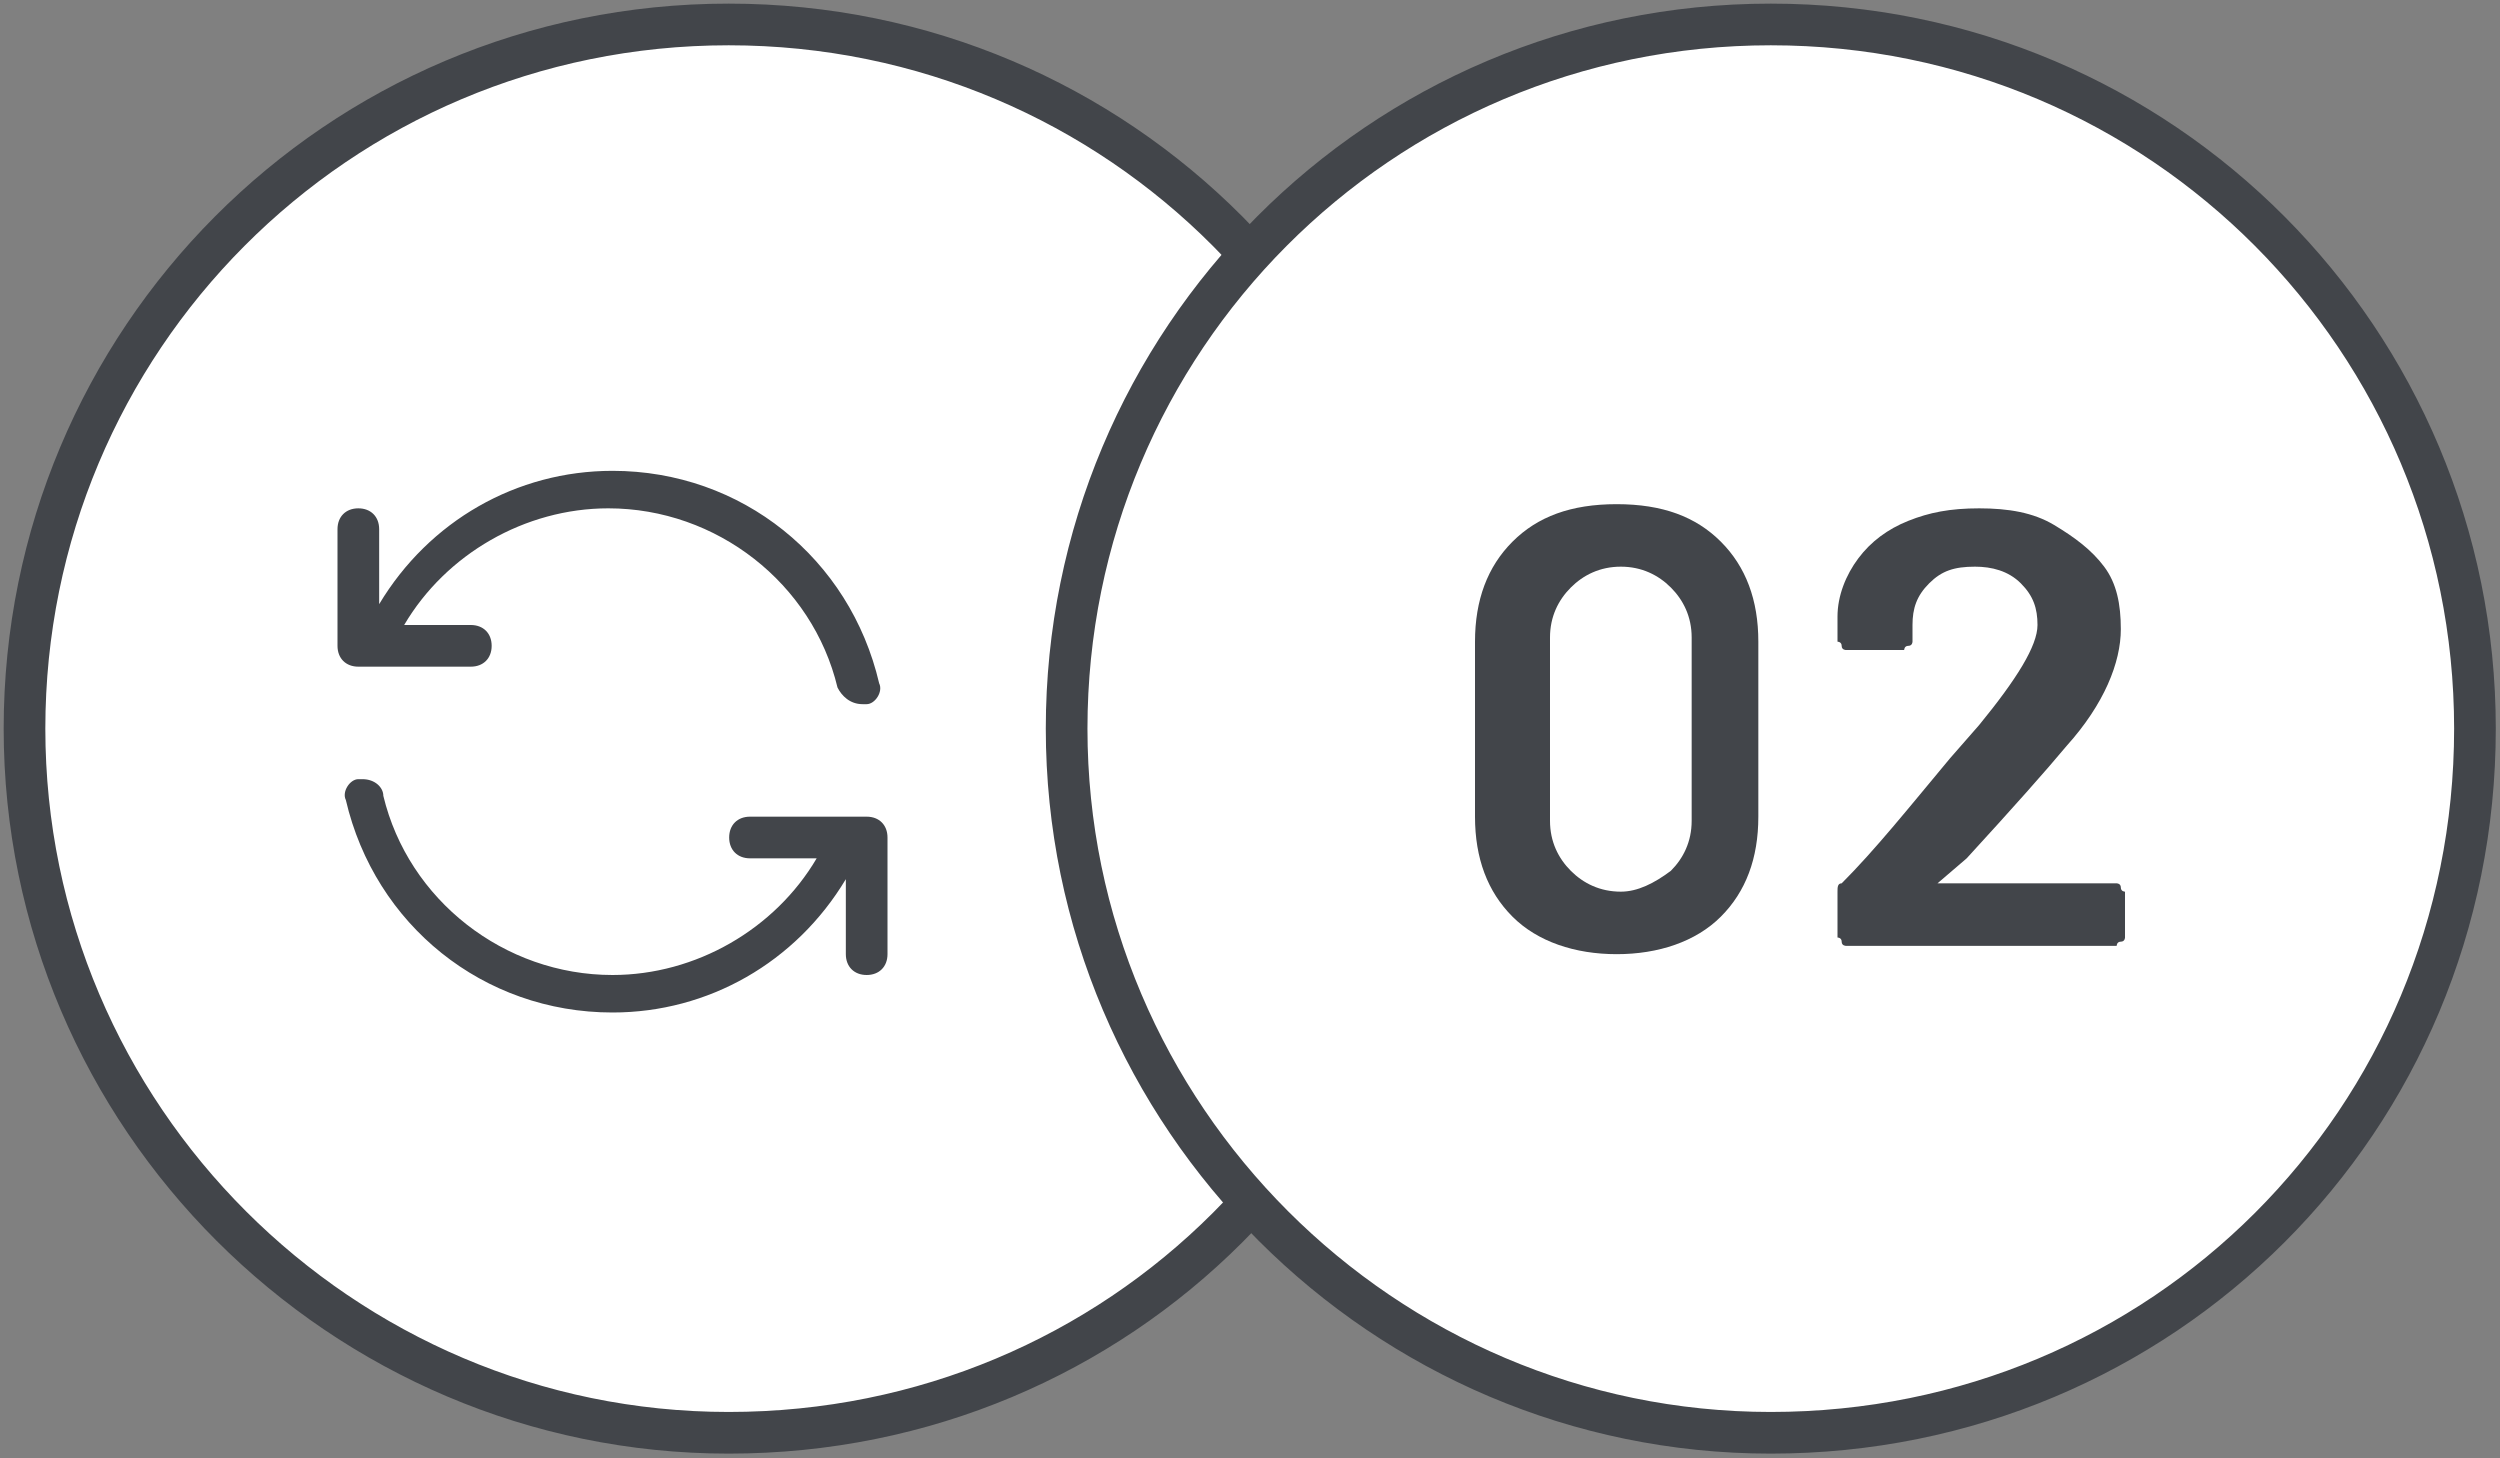<?xml version="1.0" encoding="utf-8"?>
<!-- Generator: Adobe Illustrator 27.8.0, SVG Export Plug-In . SVG Version: 6.00 Build 0)  -->
<svg version="1.1" id="Raggruppa_1042" xmlns="http://www.w3.org/2000/svg" xmlns:xlink="http://www.w3.org/1999/xlink" x="0px"
	 y="0px" viewBox="0 0 60 35" style="enable-background:new 0 0 60 35;" xml:space="preserve">
<rect x="0" y="0" width="60" height="35" fill="#808080" stroke="none"/>
<style type="text/css">
	.st0{clip-path:url(#SVGID_00000111190595180428455140000007007889387487649195_);}
	.st1{fill:#FFFFFF;}
	.st2{fill:none;stroke:#42454A;}
	.st3{fill:#42454A;}
	.st4{clip-path:url(#SVGID_00000029034439570850695170000012476931770697458841_);}
	.st5{enable-background:new    ;}
</style>
<g>
	<defs>
		<rect id="SVGID_1_" width="60" height="35"/>
	</defs>
	<clipPath id="SVGID_00000141443536611522994540000010328154112894841497_">
		<use xlink:href="#SVGID_1_"  style="overflow:visible;"/>
	</clipPath>
	<g id="Raggruppa_1038" style="clip-path:url(#SVGID_00000141443536611522994540000010328154112894841497_);">
		<g id="Raggruppa_1036" transform="translate(0.588 0.587)">
			<path id="Tracciato_2332" class="st1" d="M33.8,16.9C33.8,7.6,26.3,0,16.9,0S0,7.6,0,16.9c0,9.3,7.6,16.9,16.9,16.9
				C26.3,33.8,33.8,26.3,33.8,16.9C33.8,16.9,33.8,16.9,33.8,16.9"/>
		</g>
		<g id="Raggruppa_1037" transform="translate(0.588 0.587)">
			<path id="Tracciato_2333" class="st2" d="M33.8,16.9C33.8,7.6,26.3,0,16.9,0S0,7.6,0,16.9c0,9.3,7.6,16.9,16.9,16.9
				C26.3,33.8,33.8,26.3,33.8,16.9C33.8,16.9,33.8,16.9,33.8,16.9z"/>
		</g>
	</g>
</g>
<path id="Tracciato_2386" class="st3" d="M20.1,16.5c-0.6-2.5-2.9-4.3-5.5-4.3c-2,0-3.9,1.1-4.9,2.8h1.6c0.3,0,0.5,0.2,0.5,0.5
	c0,0.3-0.2,0.5-0.5,0.5H8.6c-0.3,0-0.5-0.2-0.5-0.5v-2.8c0-0.3,0.2-0.5,0.5-0.5c0.3,0,0.5,0.2,0.5,0.5v1.8c1.2-2,3.3-3.2,5.6-3.2
	c3.1,0,5.7,2.1,6.4,5.1c0.1,0.2-0.1,0.5-0.3,0.5c0,0-0.1,0-0.1,0C20.4,16.9,20.2,16.7,20.1,16.5L20.1,16.5z M9.2,19.1
	c0.6,2.5,2.9,4.3,5.5,4.3c2,0,3.9-1.1,4.9-2.8h-1.6c-0.3,0-0.5-0.2-0.5-0.5c0-0.3,0.2-0.5,0.5-0.5h2.8c0.3,0,0.5,0.2,0.5,0.5v2.8
	c0,0.3-0.2,0.5-0.5,0.5c-0.3,0-0.5-0.2-0.5-0.5v-1.8c-1.2,2-3.3,3.2-5.6,3.2c-3.1,0-5.7-2.1-6.4-5.1c-0.1-0.2,0.1-0.5,0.3-0.5
	c0,0,0.1,0,0.1,0C9,18.7,9.2,18.9,9.2,19.1L9.2,19.1z"/>
<g>
	<defs>
		<rect id="SVGID_00000014608988170432286040000014134124194507910290_" width="60" height="35"/>
	</defs>
	<clipPath id="SVGID_00000162317286844996138050000009120671553437815222_">
		<use xlink:href="#SVGID_00000014608988170432286040000014134124194507910290_"  style="overflow:visible;"/>
	</clipPath>
	<g id="Raggruppa_1041" style="clip-path:url(#SVGID_00000162317286844996138050000009120671553437815222_);">
		<g id="Raggruppa_1039" transform="translate(25.599 0.587)">
			<path id="Tracciato_2335" class="st1" d="M33.8,16.9C33.8,7.6,26.3,0,16.9,0S0,7.6,0,16.9c0,9.3,7.6,16.9,16.9,16.9
				C26.3,33.8,33.8,26.3,33.8,16.9C33.8,16.9,33.8,16.9,33.8,16.9"/>
		</g>
		<g id="Raggruppa_1040" transform="translate(25.599 0.587)">
			<path id="Tracciato_2336" class="st2" d="M33.8,16.9C33.8,7.6,26.3,0,16.9,0S0,7.6,0,16.9c0,9.3,7.6,16.9,16.9,16.9
				C26.3,33.8,33.8,26.3,33.8,16.9C33.8,16.9,33.8,16.9,33.8,16.9z"/>
		</g>
	</g>
</g>
<g class="st5">
	<path class="st3" d="M36.3,22c-0.6-0.6-0.9-1.4-0.9-2.4v-4.2c0-1,0.3-1.8,0.9-2.4c0.6-0.6,1.4-0.9,2.5-0.9c1.1,0,1.9,0.3,2.5,0.9
		s0.9,1.4,0.9,2.4v4.2c0,1-0.3,1.8-0.9,2.4s-1.5,0.9-2.5,0.9C37.8,22.9,36.9,22.6,36.3,22z M40.1,20.9c0.3-0.3,0.5-0.7,0.5-1.2v-4.4
		c0-0.5-0.2-0.9-0.5-1.2c-0.3-0.3-0.7-0.5-1.2-0.5c-0.5,0-0.9,0.2-1.2,0.5c-0.3,0.3-0.5,0.7-0.5,1.2v4.4c0,0.5,0.2,0.9,0.5,1.2
		c0.3,0.3,0.7,0.5,1.2,0.5C39.3,21.4,39.7,21.2,40.1,20.9z"/>
	<path class="st3" d="M46.5,21.2C46.5,21.2,46.5,21.2,46.5,21.2l4.3,0c0,0,0.1,0,0.1,0.1s0.1,0.1,0.1,0.1v1.1c0,0,0,0.1-0.1,0.1
		s-0.1,0.1-0.1,0.1h-6.5c0,0-0.1,0-0.1-0.1s-0.1-0.1-0.1-0.1v-1.1c0-0.1,0-0.2,0.1-0.2c0.8-0.8,1.6-1.8,2.6-3l0.7-0.8
		c0.9-1.1,1.4-1.9,1.4-2.4c0-0.4-0.1-0.7-0.4-1c-0.3-0.3-0.7-0.4-1.1-0.4c-0.5,0-0.8,0.1-1.1,0.4c-0.3,0.3-0.4,0.6-0.4,1v0.4
		c0,0,0,0.1-0.1,0.1s-0.1,0.1-0.1,0.1h-1.4c0,0-0.1,0-0.1-0.1s-0.1-0.1-0.1-0.1v-0.6c0-0.5,0.2-1,0.5-1.4c0.3-0.4,0.7-0.7,1.2-0.9
		c0.5-0.2,1-0.3,1.7-0.3c0.7,0,1.3,0.1,1.8,0.4s0.9,0.6,1.2,1c0.3,0.4,0.4,0.9,0.4,1.5c0,0.8-0.4,1.8-1.3,2.8
		c-0.5,0.6-1.3,1.5-2.4,2.7L46.5,21.2C46.5,21.2,46.5,21.2,46.5,21.2z"/>
</g>
</svg>
